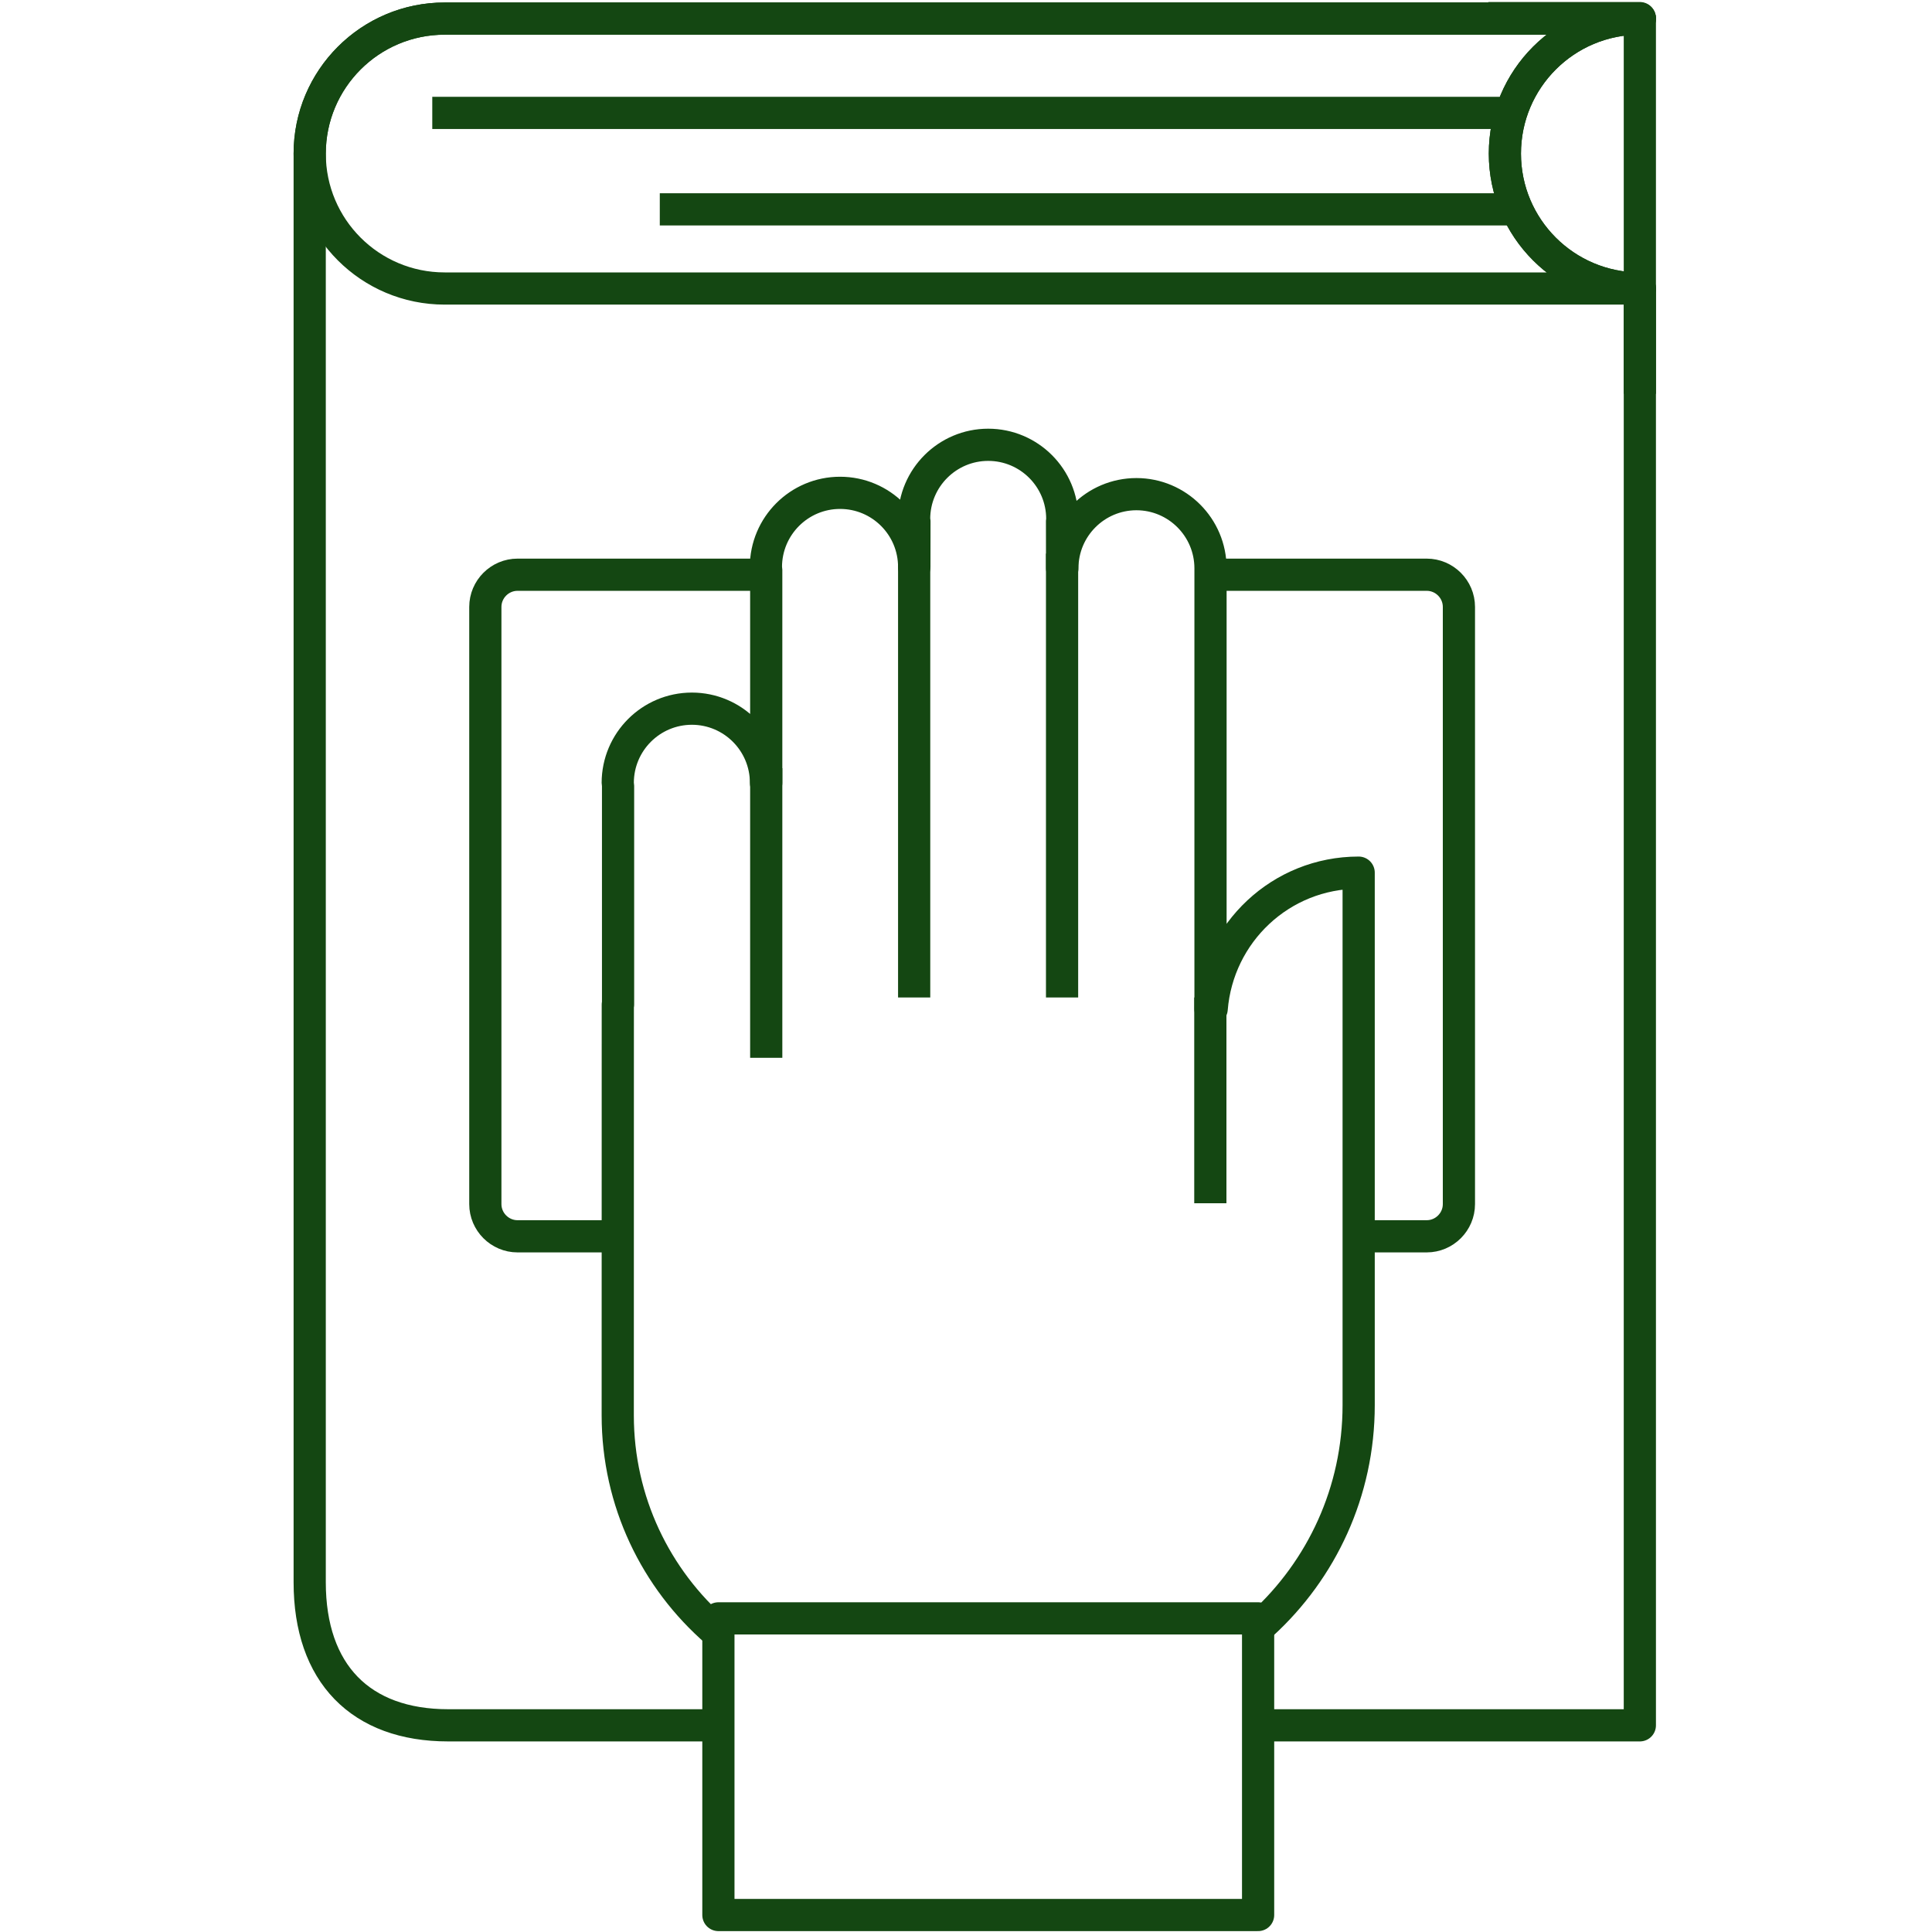 <svg width="120" height="120" viewBox="0 0 120 120" fill="none" xmlns="http://www.w3.org/2000/svg">
<path d="M92.444 1.125H101.854V24.463" stroke="#144712" stroke-width="2" stroke-miterlimit="10" stroke-linejoin="round"/>
<path d="M77.555 107.163C91.289 107.163 101.854 107.163 101.854 107.163V17.92C97.224 17.92 93.471 14.167 93.471 9.54C93.471 4.907 97.224 1.155 101.854 1.155H27.619C22.988 1.155 19.236 4.907 19.236 9.54C19.236 9.54 19.236 95.557 19.236 98.276C19.236 103.941 22.4 107.163 27.838 107.163C29.379 107.163 35.987 107.163 44.667 107.163" stroke="#144712" stroke-width="2" stroke-miterlimit="10" stroke-linejoin="round"/>
<path d="M38.333 76.789H32.145C31.045 76.789 30.145 75.889 30.145 74.789V37.697C30.145 36.597 31.045 35.697 32.145 35.697H47.333" stroke="#144712" stroke-width="2" stroke-miterlimit="10" stroke-linejoin="round"/>
<path d="M75 35.697H88.616C89.716 35.697 90.616 36.597 90.616 37.697V74.789C90.616 75.889 89.716 76.789 88.616 76.789H84.333" stroke="#144712" stroke-width="2" stroke-miterlimit="10" stroke-linejoin="round"/>
<path d="M101.854 17.92H27.619C22.988 17.92 19.236 14.167 19.236 9.54C19.236 4.908 22.988 1.155 27.619 1.155H101.854C97.224 1.155 93.471 4.907 93.471 9.54C93.471 14.167 97.224 17.92 101.854 17.92Z" stroke="#144712" stroke-width="2" stroke-miterlimit="10" stroke-linejoin="round"/>
<path d="M78.403 100.864C82.083 97.498 84.389 92.657 84.389 87.277V82.832V73.63V63.405V62.667V54.202C79.556 54.202 75.639 57.933 75.259 62.667L75.184 62.669L75.187 62.393V35.295C75.184 32.756 73.125 30.695 70.585 30.693C68.045 30.695 65.985 32.758 65.985 35.297L65.969 35.295L65.965 32.388C65.969 32.333 65.985 32.286 65.98 32.23C65.98 29.688 63.919 27.627 61.379 27.627C58.843 27.627 56.781 29.688 56.777 32.23C56.777 32.286 56.793 32.333 56.797 32.388L56.793 35.216H56.78C56.78 32.673 54.719 30.611 52.178 30.611C49.637 30.611 47.577 32.673 47.572 35.216C47.572 35.275 47.592 35.331 47.592 35.39V48.621L47.577 48.623C47.577 46.081 45.515 44.019 42.975 44.017C40.431 44.019 38.373 46.079 38.369 48.623C38.369 48.689 38.389 48.741 38.389 48.802V62.4H38.377L38.373 62.395L38.369 87.91C38.369 93.272 40.744 98.079 44.499 101.339" stroke="#144712" stroke-width="2" stroke-miterlimit="10" stroke-linejoin="round"/>
<path d="M47.592 47.711V65.703" stroke="#144712" stroke-width="2" stroke-miterlimit="10" stroke-linejoin="round"/>
<path d="M56.78 34.306V61.955" stroke="#144712" stroke-width="2" stroke-miterlimit="10" stroke-linejoin="round"/>
<path d="M65.967 34.385V61.955" stroke="#144712" stroke-width="2" stroke-miterlimit="10" stroke-linejoin="round"/>
<path d="M75.176 61.955V74.736" stroke="#144712" stroke-width="2" stroke-miterlimit="10" stroke-linejoin="round"/>
<path d="M78.143 100.52H44.621V118.945H78.143V100.52Z" stroke="#144712" stroke-width="2" stroke-miterlimit="10" stroke-linejoin="round"/>
<path d="M26.849 7.014H93.859" stroke="#144712" stroke-width="2" stroke-miterlimit="10" stroke-linejoin="round"/>
<path d="M40.981 13.004H94.601" stroke="#144712" stroke-width="2" stroke-miterlimit="10" stroke-linejoin="round"/>
</svg>
